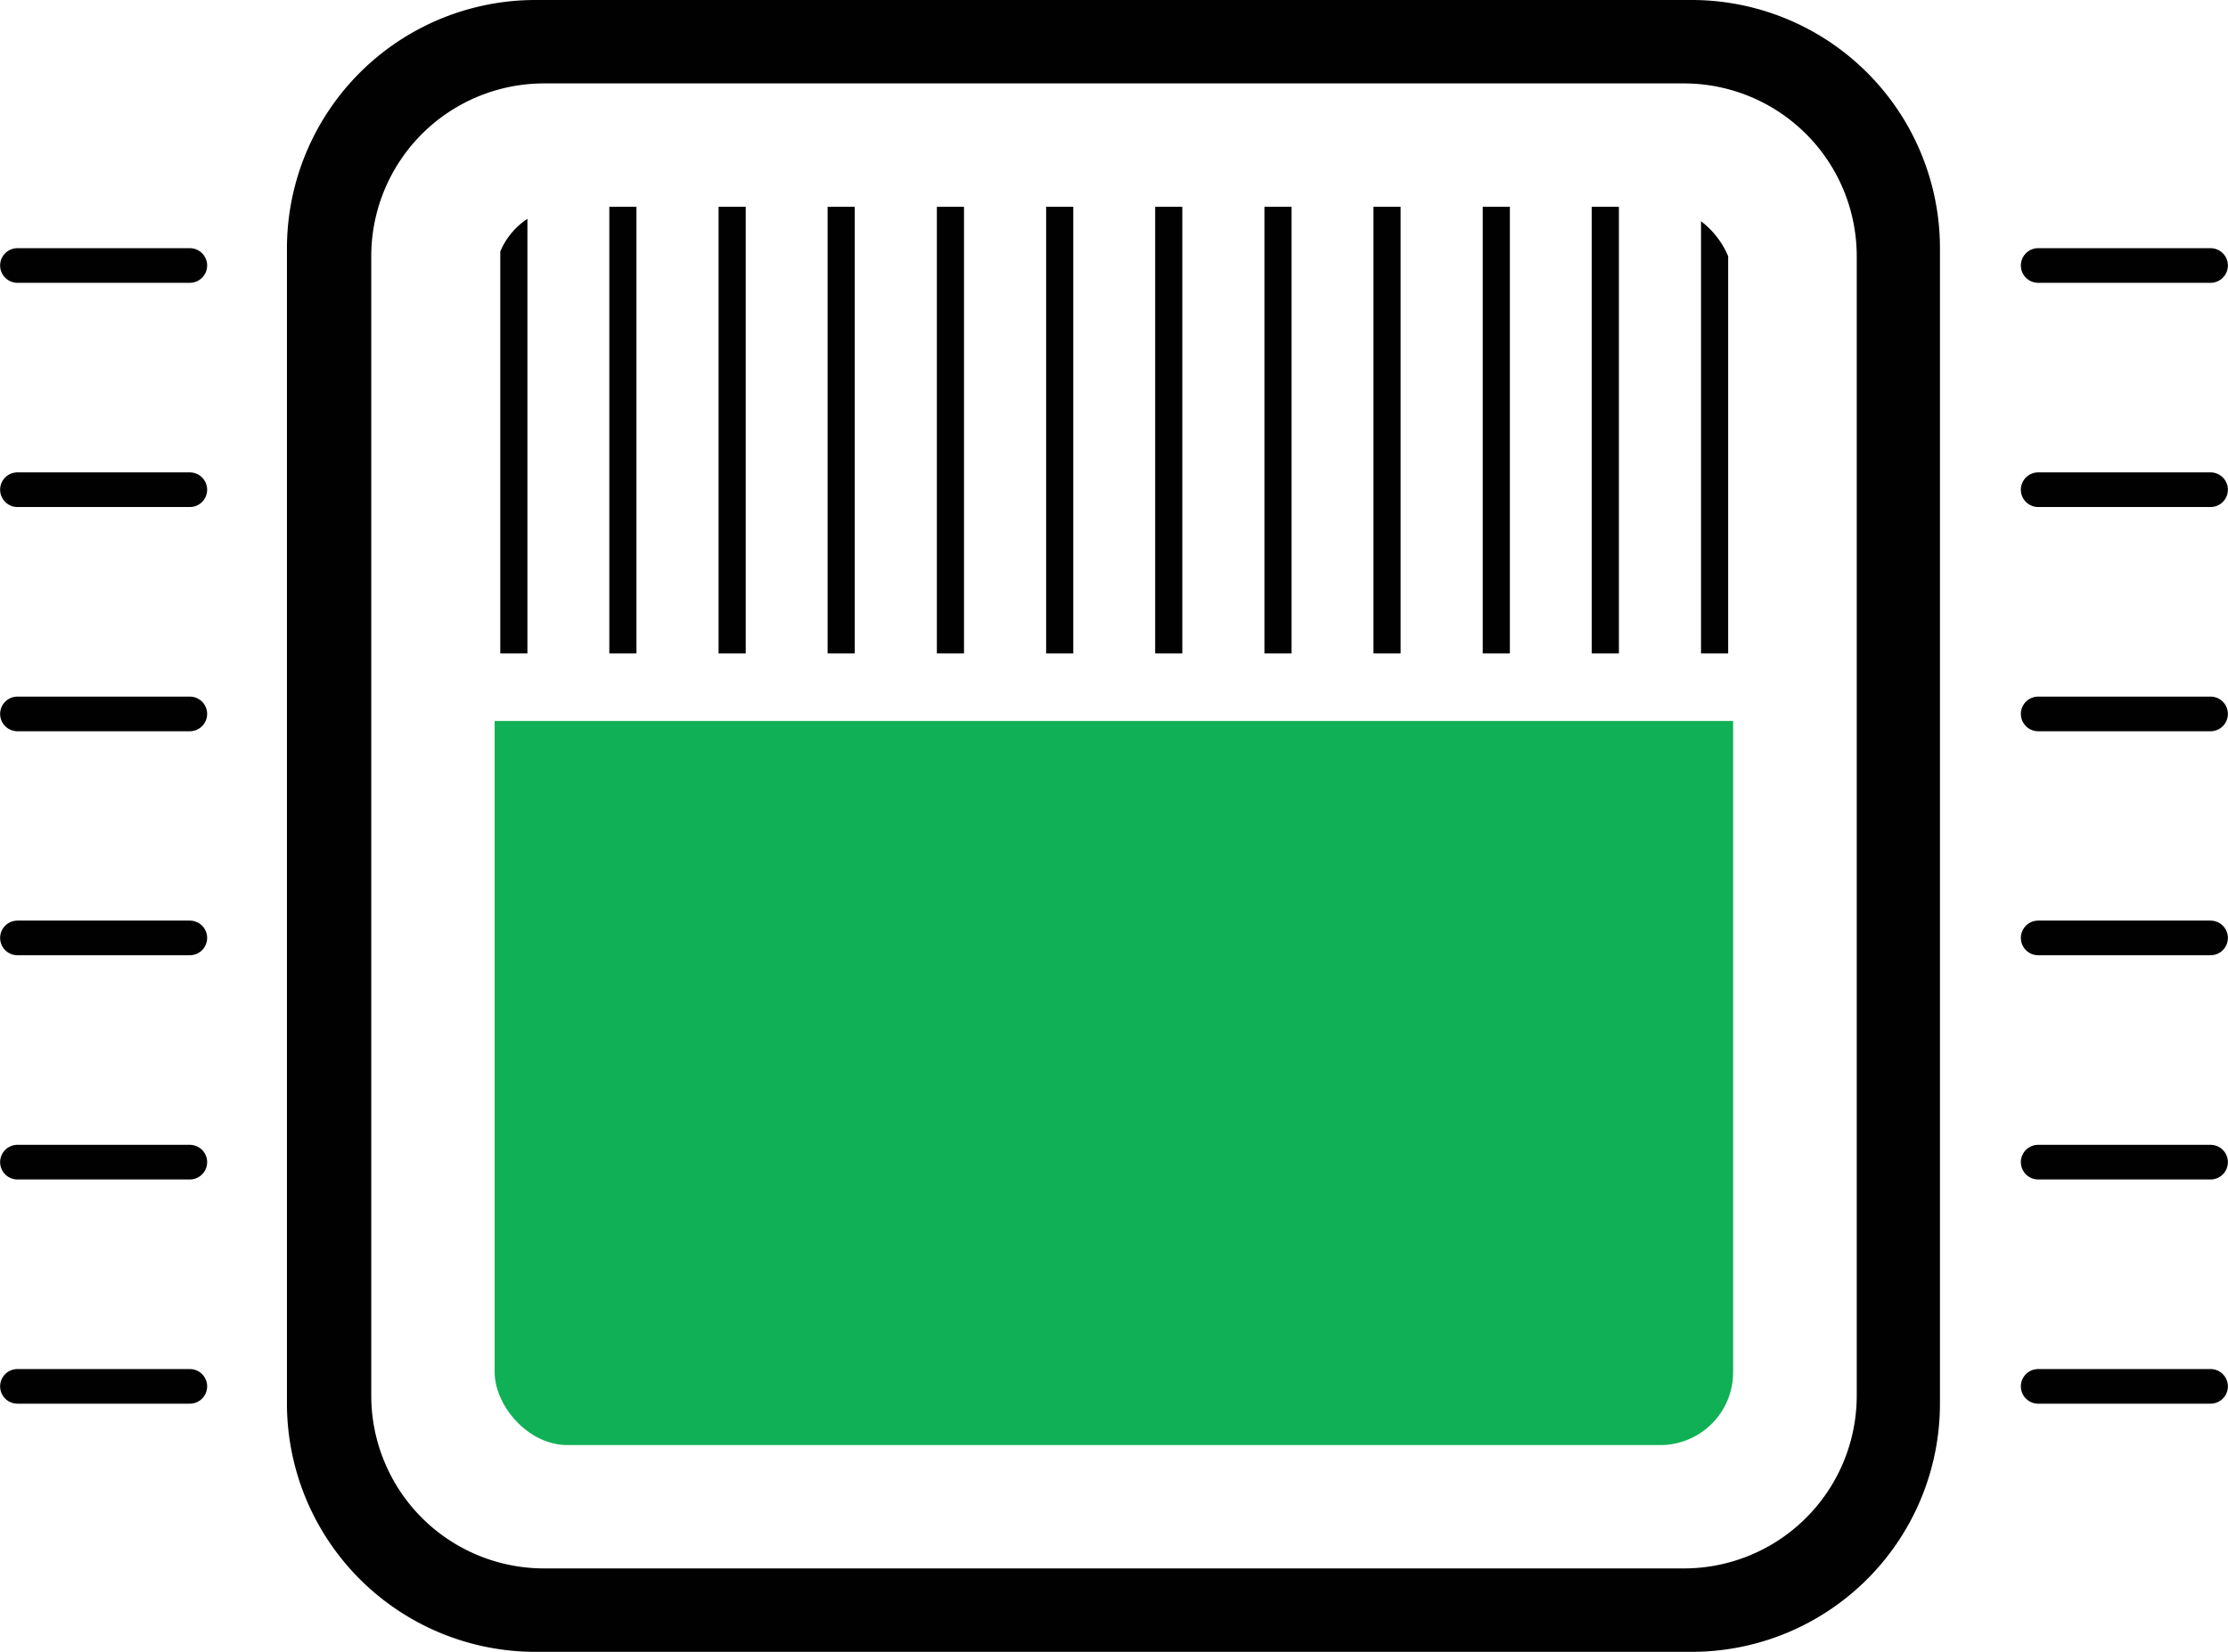 <?xml version="1.0" encoding="utf-8"?><svg xmlns="http://www.w3.org/2000/svg" xmlns:xlink="http://www.w3.org/1999/xlink" viewBox="0 0 100.94 74.85"><defs><style>.cls-1,.cls-5,.cls-6{fill:none;}.cls-2{fill:#010101;}.cls-3{clip-path:url(#clip-path);}.cls-4{fill:#10b057;}.cls-5,.cls-6{stroke:#010101;stroke-miterlimit:10;}.cls-5{stroke-width:1.23px;}.cls-6{stroke-linecap:round;stroke-width:1.57px;}</style><clipPath id="clip-path"><rect class="cls-1" x="22.41" y="9.37" width="56.11" height="56.11" rx="3.3"/></clipPath></defs><title>standardLinode</title><g id="Layer_2" data-name="Layer 2"><g id="Layer_1-2" data-name="Layer 1"><path class="cls-2" d="M76.64,0H24.3A11.26,11.26,0,0,0,13,11.25V63.6A11.26,11.26,0,0,0,24.3,74.85H76.64A11.25,11.25,0,0,0,87.89,63.6V11.25A11.25,11.25,0,0,0,76.64,0Zm7.48,63.24a7.83,7.83,0,0,1-7.84,7.83H24.66a7.83,7.83,0,0,1-7.84-7.83V11.61a7.83,7.83,0,0,1,7.84-7.83H76.28a7.83,7.83,0,0,1,7.84,7.83Z"/><g class="cls-3"><rect class="cls-4" x="11.46" y="32.67" width="81.6" height="39.91"/><line class="cls-5" x1="23.28" y1="7" x2="23.28" y2="29.61"/><line class="cls-5" x1="28.22" y1="7" x2="28.22" y2="29.61"/><line class="cls-5" x1="33.17" y1="7" x2="33.17" y2="29.61"/><line class="cls-5" x1="38.11" y1="7" x2="38.11" y2="29.61"/><line class="cls-5" x1="43.06" y1="7" x2="43.06" y2="29.61"/><line class="cls-5" x1="48.01" y1="7" x2="48.01" y2="29.61"/><line class="cls-5" x1="52.95" y1="7" x2="52.95" y2="29.61"/><line class="cls-5" x1="57.9" y1="7" x2="57.9" y2="29.61"/><line class="cls-5" x1="62.84" y1="7" x2="62.84" y2="29.61"/><line class="cls-5" x1="67.79" y1="7" x2="67.79" y2="29.61"/><line class="cls-5" x1="72.73" y1="7" x2="72.73" y2="29.61"/><line class="cls-5" x1="77.68" y1="7" x2="77.68" y2="29.61"/></g><line class="cls-6" x1="0.79" y1="12.03" x2="8.6" y2="12.03"/><line class="cls-6" x1="0.79" y1="22.19" x2="8.6" y2="22.19"/><line class="cls-6" x1="0.79" y1="32.35" x2="8.6" y2="32.35"/><line class="cls-6" x1="0.79" y1="42.5" x2="8.6" y2="42.5"/><line class="cls-6" x1="0.79" y1="52.66" x2="8.6" y2="52.66"/><line class="cls-6" x1="0.79" y1="62.82" x2="8.6" y2="62.82"/><line class="cls-6" x1="100.15" y1="12.03" x2="92.34" y2="12.03"/><line class="cls-6" x1="100.15" y1="22.19" x2="92.34" y2="22.19"/><line class="cls-6" x1="100.15" y1="32.35" x2="92.34" y2="32.35"/><line class="cls-6" x1="100.15" y1="42.5" x2="92.34" y2="42.5"/><line class="cls-6" x1="100.15" y1="52.66" x2="92.34" y2="52.66"/><line class="cls-6" x1="100.15" y1="62.82" x2="92.34" y2="62.82"/></g></g></svg>